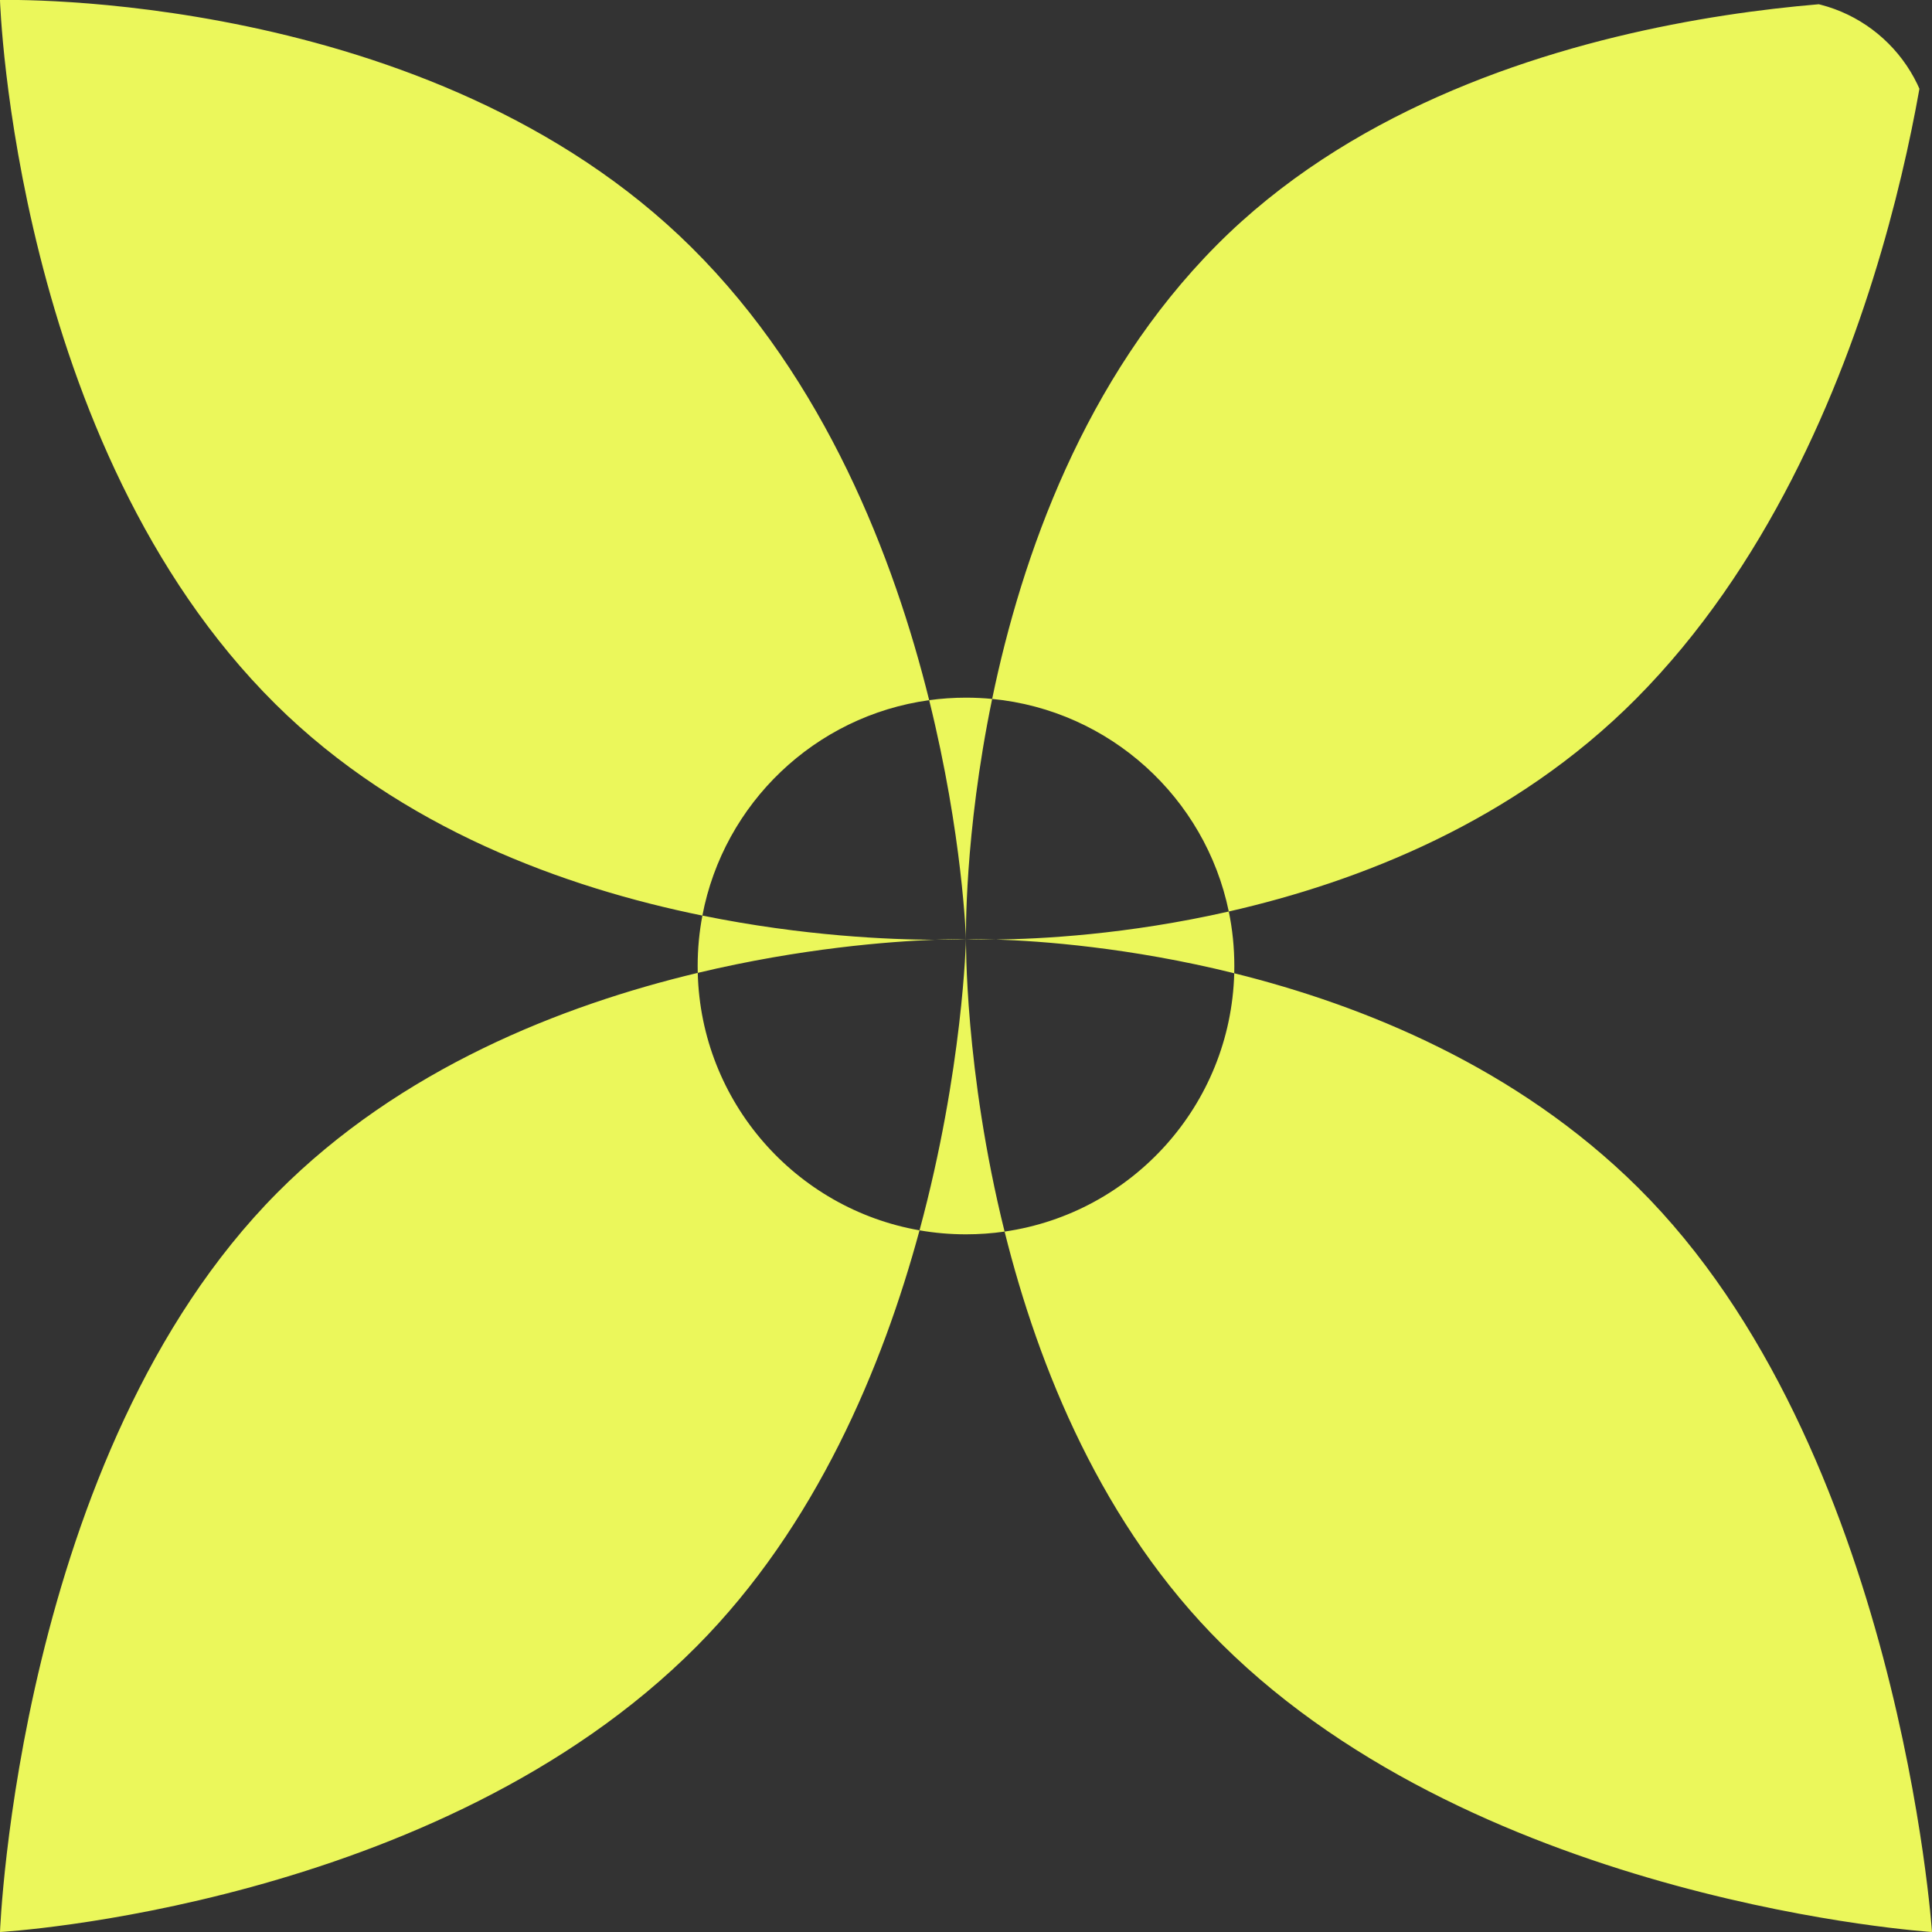 <?xml version="1.0" encoding="UTF-8"?> <svg xmlns="http://www.w3.org/2000/svg" width="130" height="130" viewBox="0 0 130 130" fill="none"><rect x="0" y="0" width="130" height="130" fill="#333333" stroke="none"/><g clip-path="url(#clip0_814_68)"><path fill-rule="evenodd" clip-rule="evenodd" d="M66.76 47.029C64.862 56.193 64.999 63.16 65 63.194L65 63.194C65 63.194 64.893 72.015 67.597 82.87C66.749 82.992 65.882 83.055 64.999 83.055C63.933 83.055 62.889 82.963 61.873 82.786C64.806 71.958 64.999 63.194 64.999 63.194L64.999 63.194C64.998 63.146 64.779 56.218 62.522 47.113C63.332 47.002 64.159 46.944 64.999 46.944C65.593 46.944 66.181 46.973 66.76 47.029ZM82.682 61.333C81.103 53.679 74.68 47.795 66.76 47.029C68.744 37.449 72.951 25.47 81.861 16.501C99.315 -1.068 129.999 0.001 129.999 0.001C129.999 0.001 127.54 29.451 110.085 47.02C101.89 55.269 91.451 59.338 82.682 61.333ZM67.016 63.218C65.737 63.176 65.013 63.194 65 63.194V63.195C65 63.195 65.726 63.231 67.016 63.218ZM67.016 63.218C69.95 63.187 75.802 62.898 82.682 61.333C82.927 62.517 83.055 63.743 83.055 65C83.055 65.163 83.053 65.326 83.049 65.488C76.004 63.742 70 63.316 67.016 63.218ZM62.883 63.234C64.221 63.182 64.982 63.194 64.999 63.194L64.999 63.195C64.999 63.195 64.236 63.237 62.883 63.234ZM47.262 61.608C48.698 54.054 54.84 48.167 62.522 47.113C60.149 37.54 55.522 25.561 46.523 16.64C28.934 -0.794 -0.001 0.001 -0.001 0.001C-0.001 0.001 0.944 29.94 18.532 47.375C26.987 55.756 38.051 59.735 47.262 61.608ZM47.262 61.608C47.053 62.706 46.944 63.84 46.944 65C46.944 65.155 46.946 65.309 46.95 65.463C37.82 67.642 26.948 71.909 18.657 80.255C1.203 97.824 0 130.001 0 130.001C0 130.001 29.428 128.343 46.882 110.774C54.904 102.699 59.38 91.996 61.873 82.786C53.539 81.331 47.169 74.161 46.95 65.463C53.914 63.8 59.865 63.352 62.883 63.234C59.912 63.226 54.097 62.997 47.262 61.608ZM83.049 65.488C91.761 67.648 102.066 71.828 110.215 79.906C127.803 97.34 129.999 130 129.999 130C129.999 130 99.812 128.075 82.224 110.64C74.171 102.658 69.882 92.038 67.597 82.87C76.181 81.633 82.813 74.358 83.049 65.488Z" fill="#EBF75B"></path></g><defs><clipPath id="clip0_814_68"><path d="M0 0L120 0C125.523 0 130 4.477 130 10V130H0L0 0Z" fill="white"></path></clipPath></defs></svg> 